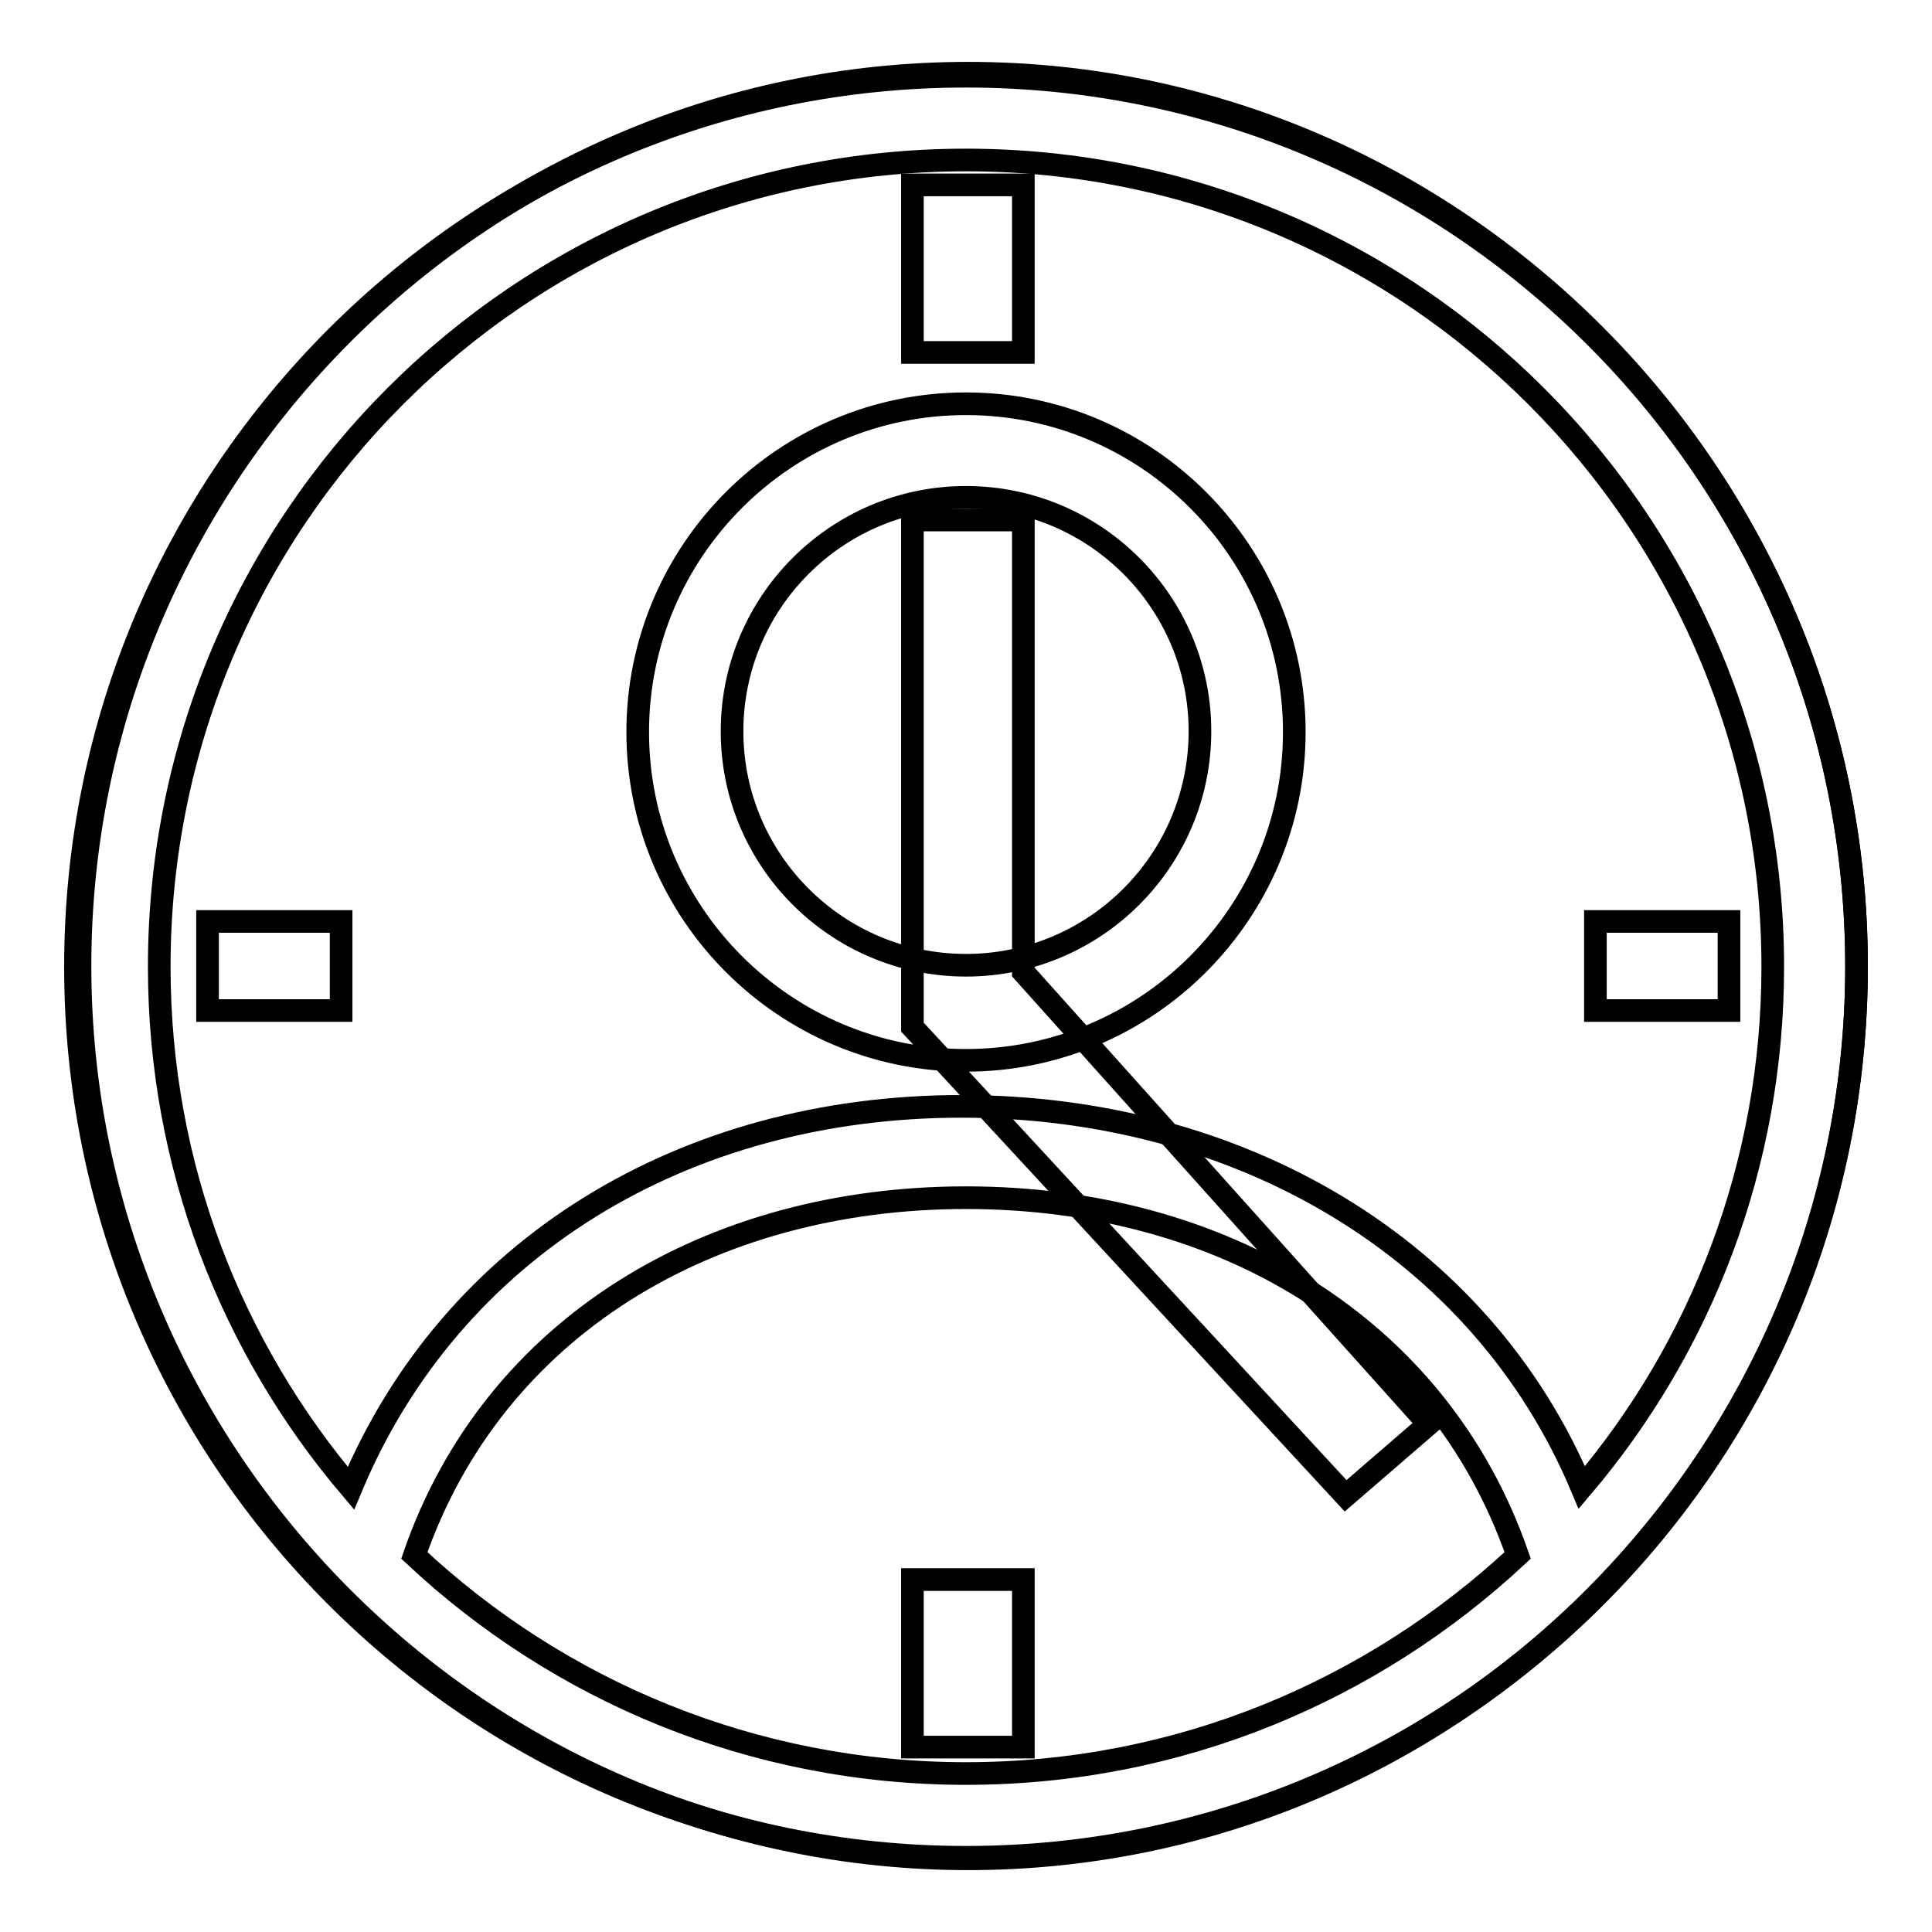 <?xml version="1.0" encoding="utf-8"?>
<!-- Svg Vector Icons : http://www.onlinewebfonts.com/icon -->
<!DOCTYPE svg PUBLIC "-//W3C//DTD SVG 1.1//EN" "http://www.w3.org/Graphics/SVG/1.1/DTD/svg11.dtd">
<svg version="1.1" xmlns="http://www.w3.org/2000/svg" xmlns:xlink="http://www.w3.org/1999/xlink" x="0px" y="0px" viewBox="0 0 256 256" enable-background="new 0 0 256 256" xml:space="preserve">
<g><g><path stroke-width="3" fill-opacity="0" stroke="#000000"  d="M128,10.1c-65.1,0-118,52.8-118,118c0,65.2,52.8,118,118,118c65.2,0,118-52.8,118-118C246,62.9,193.1,10.1,128,10.1L128,10.1L128,10.1z M128,21.2c59,0,106.9,47.9,106.9,106.9c0,26.3-9.5,50.4-25.3,69c-13.4-31.9-45.5-50.5-82.2-50.5c-36.7,0-67.6,18.7-80.9,50.6c-15.8-18.6-25.4-42.7-25.4-69.1C21.1,69,68.9,21.2,128,21.2L128,21.2L128,21.2z M54.9,206.1c10.5-30.3,39.2-47.4,73.1-47.4c33.9,0,62.6,17.1,73.1,47.4C181.9,224,156.3,235,128,235C99.7,235,74,224,54.9,206.1L54.9,206.1L54.9,206.1z M128,140.5c24,0,43.5-19.5,43.5-43.5c0-24-19.5-43.5-43.5-43.5C104,53.5,84.5,73,84.5,97C84.5,121,104,140.5,128,140.5L128,140.5L128,140.5z M128,65.9c17.1,0,31,13.9,31,31s-13.9,31-31,31c-17.1,0-31-13.9-31-31S110.9,65.9,128,65.9L128,65.9L128,65.9z"/><path stroke-width="3" fill-opacity="0" stroke="#000000"  d="M128.3,9.7C63.5,9.7,10.6,63,10.6,128c0,65,53,118.3,117.7,118.3C193,246.3,246,193,246,128C246,63,193,9.7,128.3,9.7z M120.9,24.5h14.7v22.2h-14.7V24.5z M27.5,133.9v-11.8h17.7v11.8H27.5z M135.6,231.5h-14.7v-22.2h14.7V231.5z M178.3,198.2l-57.4-62.1v-1.5V68.9h14.7v59.9l53.7,59.9L178.3,198.2z M211.4,122.1h17.7v11.8h-17.7V122.1z"/></g></g>
</svg>